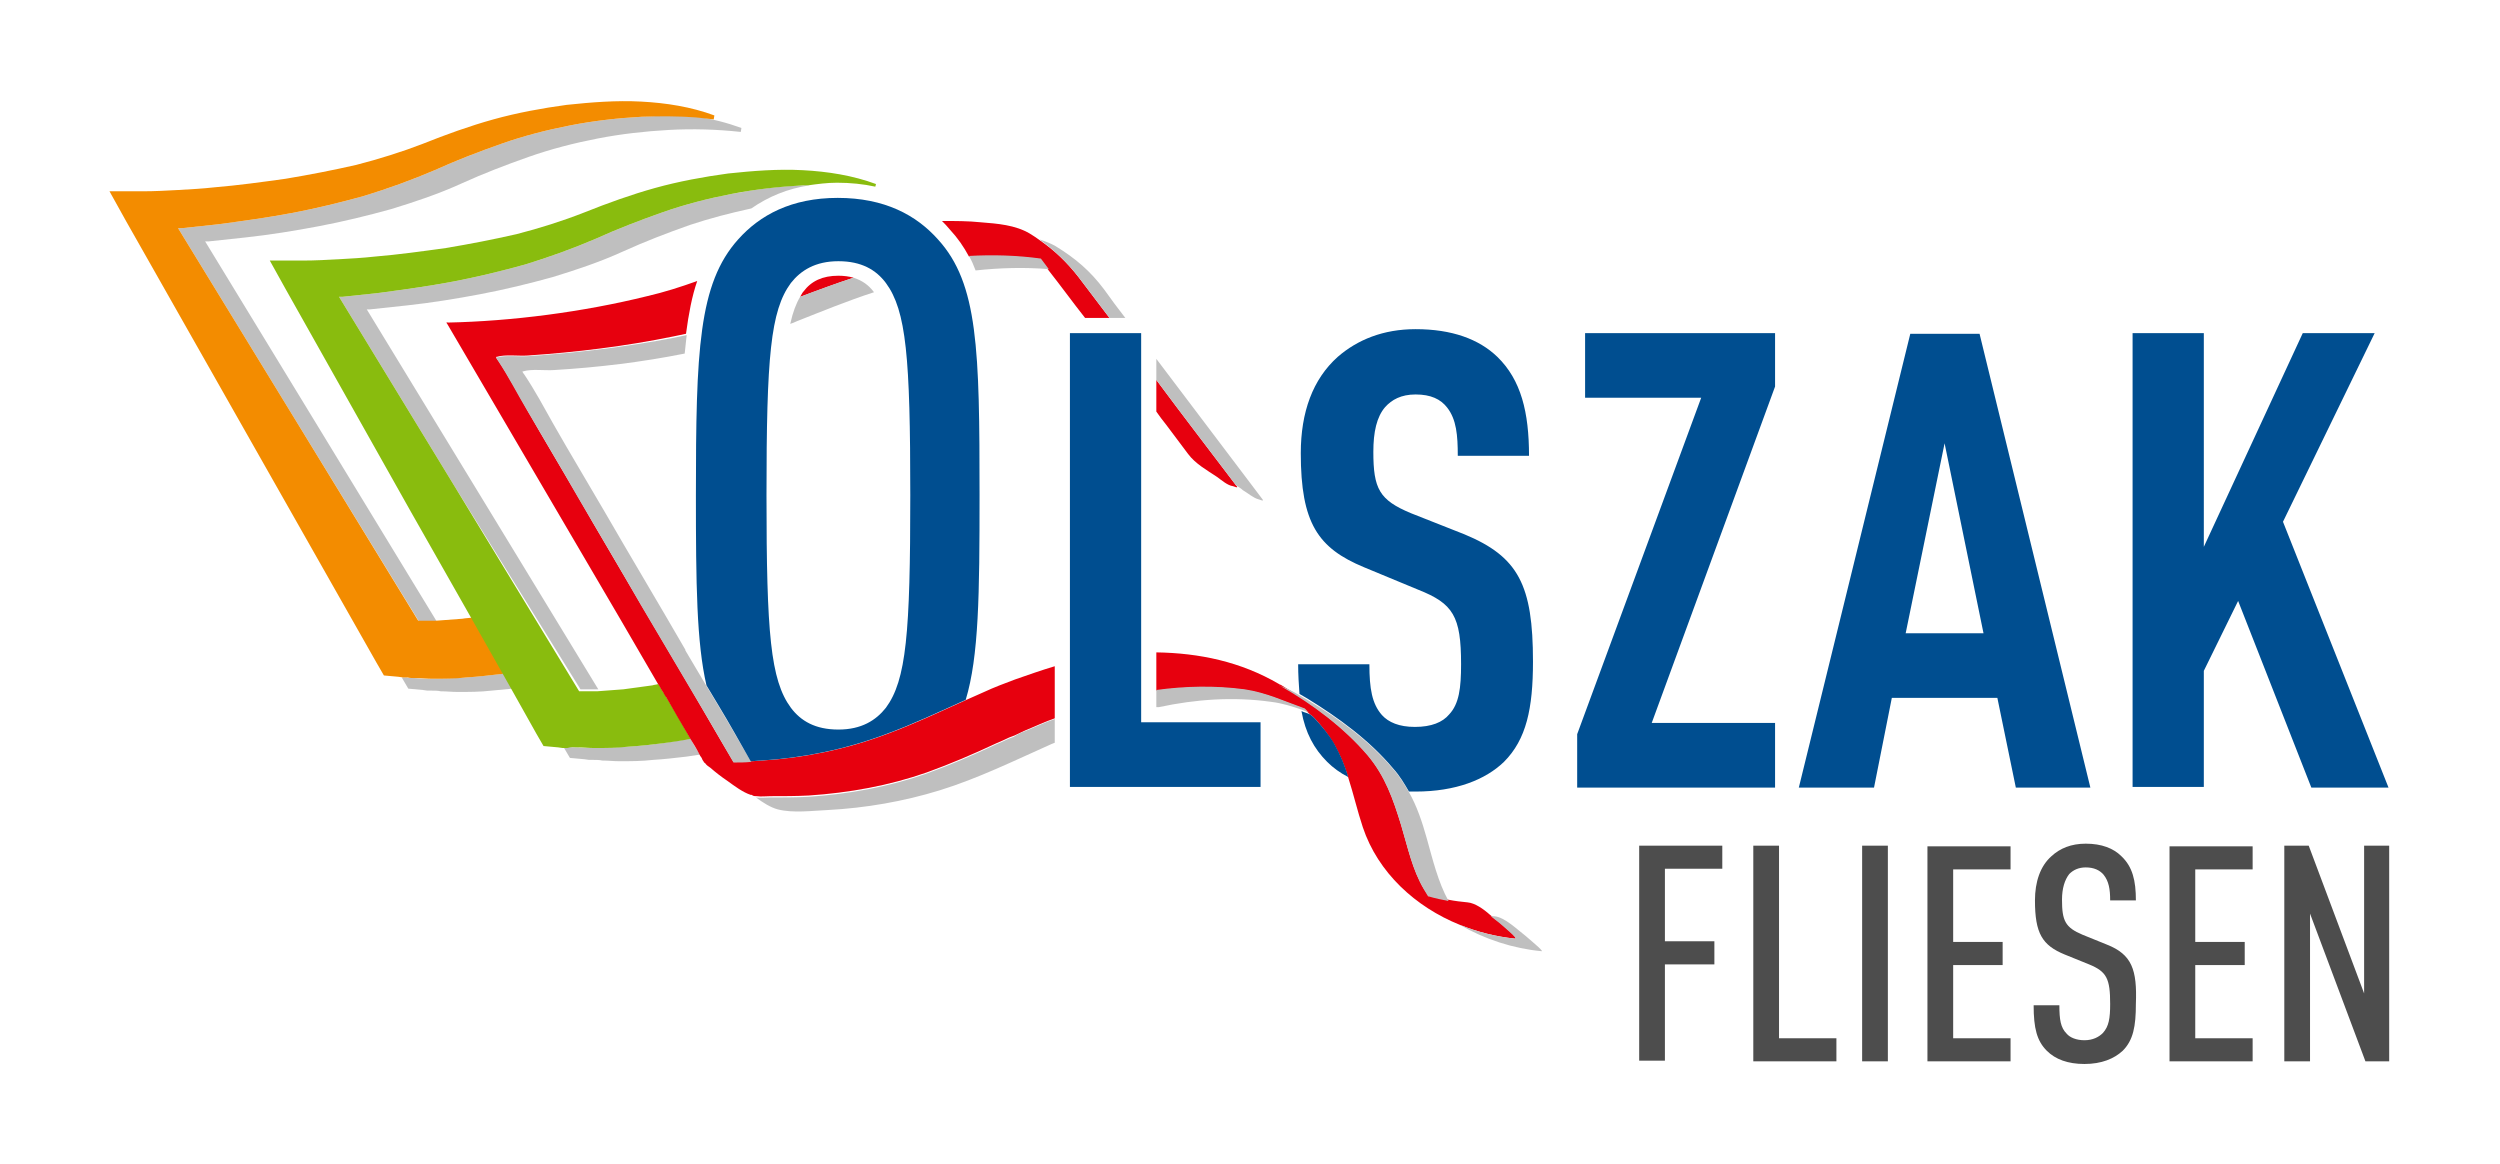 <?xml version="1.0" encoding="utf-8"?>
<!-- Generator: Adobe Illustrator 25.4.1, SVG Export Plug-In . SVG Version: 6.00 Build 0)  -->
<svg version="1.1" id="Ebene_1" xmlns="http://www.w3.org/2000/svg" xmlns:xlink="http://www.w3.org/1999/xlink" x="0px" y="0px"
	 viewBox="0 0 379 176.5" style="enable-background:new 0 0 379 176.5;" xml:space="preserve">
<style type="text/css">
	.st0{fill:#FFFFFF;}
	.st1{fill:none;}
	.st2{fill:#4D4D4D;}
	.st3{fill:#BFBFBF;}
	.st4{fill:#F38C00;}
	.st5{fill:#89BC0E;}
	.st6{fill:#E7000E;}
	.st7{fill:#004E90;}
</style>
<rect x="-4.8" y="-5.8" class="st0" width="388.6" height="188"/>
<g>
	<polygon class="st1" points="288.9,96 300.7,96 294.8,67.2 	"/>
	<path class="st1" d="M127.1,110.6c3.5,0,5.7-1.4,7.2-3.3c3.1-4.2,3.7-11.3,3.7-32.2s-0.6-28-3.7-32.2c-1.5-2-3.7-3.3-7.2-3.3
		c-3.5,0-5.7,1.4-7.2,3.3c-3.1,4.2-3.7,11.3-3.7,32.2s0.6,28,3.7,32.2C121.4,109.2,123.6,110.6,127.1,110.6z M121.2,45
		c0.2-0.3,0.3-0.5,0.5-0.8c1.2-1.7,2.9-2.4,5.3-2.4c0.9,0,1.6,0.1,2.3,0.3c1.2,0.4,2.2,1.1,3,2.1c0,0,0,0.1,0.1,0.1
		c-4,1.3-7.8,2.8-11.8,4.4c-0.3,0.1-0.6,0.2-1,0.4C120.1,47.3,120.6,46,121.2,45z"/>
	<path class="st2" d="M248.5,128.2h12.6v3.5h-8.7v11h7.5v3.5h-7.5v14.6h-3.9V128.2z M269.7,128.2h-3.9v32.7h12.6v-3.5h-8.7V128.2z
		 M282.3,160.9h3.9v-32.7h-3.9V160.9z M292.2,160.9h12.6v-3.5h-8.7v-11.1h7.5v-3.5h-7.5v-11h8.7v-3.5h-12.6V160.9z M319.4,143.2
		l-3.7-1.5c-2.6-1.1-3.1-2.1-3.1-5.3c0-1.7,0.4-3,1.1-3.9c0.6-0.6,1.4-1,2.5-1c1.2,0,2.1,0.4,2.7,1.1c0.8,1,1,2.2,1,3.9h3.9
		c0-3-0.5-5.1-2.2-6.7c-1.2-1.2-3-1.9-5.4-1.9c-2.2,0-3.9,0.7-5.2,1.9c-1.7,1.5-2.5,3.9-2.5,6.7c0,5,1.1,6.8,4.5,8.2l3.7,1.5
		c2.7,1.1,3.2,2.2,3.2,6c0,2.2-0.2,3.4-1.1,4.4c-0.6,0.6-1.5,1.1-2.8,1.1c-1.2,0-2.2-0.4-2.7-1c-0.9-0.9-1.1-2.1-1.1-4.3h-3.9
		c0,3.5,0.5,5.4,2,6.9c1.3,1.3,3.2,2,5.7,2c2.6,0,4.5-0.8,5.8-2c1.6-1.6,2-3.7,2-7.1C324,147,323.2,144.7,319.4,143.2z M328.9,160.9
		h12.6v-3.5h-8.7v-11.1h7.5v-3.5h-7.5v-11h8.7v-3.5h-12.6V160.9z M358.4,128.2l0,22.4l-8.4-22.4h-3.7v32.7h3.9v-22.4l8.4,22.4h3.6
		v-32.7H358.4z"/>
	<path class="st3" d="M105.6,17.7c2.3,0.3,4.6,0.9,6.8,1.7l-0.1,0.6c-3.7-0.4-7.3-0.5-10.9-0.3c-3.6,0.2-7.2,0.6-10.8,1.3
		c-3.6,0.7-7.1,1.6-10.5,2.8c-3.4,1.2-6.8,2.5-10.1,4c-3.5,1.6-7.1,2.8-10.7,3.9c-3.6,1-7.3,1.9-11,2.6c-3.7,0.7-7.4,1.3-11.1,1.7
		c-1.9,0.2-3.7,0.4-5.6,0.6c-0.2,0-0.4,0-0.5,0l17.5,28.7l17.6,28.9c-0.2,0-0.3,0-0.5,0c-0.7,0-1.5,0-2.2,0c0,0,0,0,0,0L44.5,63.2
		L27,34.6c0.2,0,0.4,0,0.5,0c1.9-0.2,3.7-0.4,5.6-0.6c3.7-0.5,7.4-1,11.1-1.7c3.7-0.7,7.4-1.6,11-2.6c3.6-1.1,7.2-2.4,10.7-3.9
		c3.3-1.5,6.7-2.8,10.1-4c3.4-1.2,6.9-2.1,10.5-2.8c3.6-0.7,7.2-1.1,10.8-1.3C100.1,17.5,102.9,17.5,105.6,17.7z M75.7,102.2
		c-1.7,0.2-3.4,0.4-5.1,0.5c-1.7,0.1-3.4,0.2-5.1,0.2c-0.8,0-1.7,0-2.6-0.1c-0.4,0-0.9,0-1.3-0.1l-0.7,0l1,1.7l2.2,0.2l0.7,0.1
		l0.7,0c0.4,0,0.9,0,1.3,0.1c0.9,0,1.7,0.1,2.6,0.1c1.7,0,3.4,0,5.1-0.2c1.1-0.1,2.1-0.2,3.2-0.3l-1.3-2.3
		C76.2,102.1,76,102.2,75.7,102.2z"/>
	<path class="st3" d="M121.9,28.1c0.3,0,0.5,0,0.8,0c-3.3,0.5-6.2,1.7-8.8,3.5c-3.2,0.7-6.3,1.5-9.3,2.5c-3.4,1.2-6.8,2.5-10.1,4
		c-3.5,1.6-7.1,2.8-10.7,3.9c-3.6,1-7.3,1.9-11,2.6c-3.7,0.7-7.4,1.3-11.1,1.7c-1.9,0.2-3.7,0.4-5.6,0.6c-0.2,0-0.4,0-0.5,0
		l17.5,28.7l17.6,28.9c-0.2,0-0.3,0-0.5,0c-0.7,0-1.5,0-2.2,0c0,0,0,0,0,0L68.9,73.7L51.4,45c0.2,0,0.4,0,0.5,0
		c1.9-0.2,3.7-0.4,5.6-0.6c3.7-0.5,7.4-1,11.1-1.7c3.7-0.7,7.4-1.6,11-2.6c3.6-1.1,7.2-2.4,10.7-3.9c3.3-1.5,6.7-2.8,10.1-4
		c3.4-1.2,6.9-2.1,10.5-2.8C114.6,28.7,118.3,28.2,121.9,28.1z M100.2,112.7c-1.7,0.2-3.4,0.4-5.1,0.5c-1.7,0.1-3.4,0.2-5.1,0.2
		c-0.8,0-1.7,0-2.6-0.1c-0.4,0-0.9,0-1.3-0.1l-0.7,0l1,1.7l2.2,0.2l0.7,0.1l0.7,0c0.4,0,0.9,0,1.3,0.1c0.9,0,1.7,0.1,2.6,0.1
		c1.7,0,3.4,0,5.1-0.2c1.7-0.1,3.4-0.3,5.1-0.5c0.7-0.1,1.3-0.2,2-0.3c-0.5-0.8-1-1.6-1.4-2.4C103.1,112.2,101.6,112.5,100.2,112.7z
		"/>
	<path class="st3" d="M216.5,135.9C216.5,135.9,216.5,135.8,216.5,135.9C216.5,135.8,216.5,135.8,216.5,135.9z"/>
	<path class="st4" d="M63,102.8c0.9,0,1.7,0.1,2.6,0.1c1.7,0,3.4,0,5.1-0.2c1.7-0.1,3.4-0.3,5.1-0.5c0.3,0,0.5-0.1,0.8-0.1l-4.8-8.5
		c-0.6,0.1-1.2,0.1-1.7,0.2c-1.3,0.1-2.7,0.2-4,0.3c-0.2,0-0.3,0-0.5,0c-0.7,0-1.5,0-2.2,0c0,0,0,0,0,0L44.5,63.2L27,34.6
		c0.2,0,0.4,0,0.5,0c1.9-0.2,3.7-0.4,5.6-0.6c3.7-0.5,7.4-1,11.1-1.7c3.7-0.7,7.4-1.6,11-2.6c3.6-1.1,7.2-2.4,10.7-3.9
		c3.3-1.5,6.7-2.8,10.1-4c3.4-1.2,6.9-2.1,10.5-2.8c3.6-0.7,7.2-1.1,10.8-1.3c2.7-0.1,5.5-0.1,8.2,0.1c0.9,0.1,1.8,0.2,2.7,0.3
		l0.1-0.6c-3.5-1.3-7.3-1.9-11.1-2.1c-3.8-0.2-7.5,0.1-11.3,0.5c-3.7,0.5-7.5,1.2-11.1,2.2c-3.6,1-7.2,2.3-10.7,3.7
		C61,23,57.5,24.1,54,25c-3.5,0.8-7.1,1.5-10.7,2.1c-3.6,0.5-7.2,1-10.8,1.3c-1.8,0.2-3.6,0.3-5.4,0.4c-1.8,0.1-3.7,0.2-5.4,0.2
		l-5.1,0l2.5,4.5L38.1,67l19,33.5l1.1,1.9l2.2,0.2l0.7,0.1l0,0l0.7,0C62.1,102.8,62.6,102.8,63,102.8z"/>
	<path class="st5" d="M87.5,113.3c0.9,0,1.7,0.1,2.6,0.1c1.7,0,3.4,0,5.1-0.2c1.7-0.1,3.4-0.3,5.1-0.5c1.5-0.2,3-0.4,4.4-0.7
		c-1.2-2.1-2.4-4.2-3.6-6.2c-0.2-0.3-0.3-0.6-0.5-0.8c-0.3-0.4-0.5-0.9-0.8-1.3c-0.3,0.1-0.6,0.1-0.9,0.2c-1.5,0.2-3,0.4-4.4,0.6
		c-1.3,0.1-2.7,0.2-4,0.3c-0.2,0-0.3,0-0.5,0c-0.7,0-1.5,0-2.2,0c0,0,0,0,0,0L68.9,73.7L51.4,45c0.2,0,0.4,0,0.5,0
		c1.9-0.2,3.7-0.4,5.6-0.6c3.7-0.5,7.4-1,11.1-1.7c3.7-0.7,7.4-1.6,11-2.6c3.6-1.1,7.2-2.4,10.7-3.9c3.3-1.5,6.7-2.8,10.1-4
		c3.4-1.2,6.9-2.1,10.5-2.8c3.6-0.7,7.2-1.1,10.8-1.3c0.3,0,0.5,0,0.8,0c1.4-0.2,2.9-0.4,4.4-0.4c2,0,4,0.2,5.8,0.6l0.1-0.4
		c-3.5-1.3-7.3-1.9-11.1-2.1c-3.8-0.2-7.5,0.1-11.3,0.5c-3.7,0.5-7.5,1.2-11.1,2.2c-3.6,1-7.2,2.3-10.7,3.7
		c-3.3,1.3-6.8,2.4-10.3,3.3c-3.5,0.8-7.1,1.5-10.7,2.1c-3.6,0.5-7.2,1-10.8,1.3c-1.8,0.2-3.6,0.3-5.4,0.4c-1.8,0.1-3.7,0.2-5.4,0.2
		l-5.1,0l2.5,4.5l18.9,33.6l9.2,16.2l4.8,8.5l1.3,2.3l3.7,6.6l1.1,1.9l2.2,0.2l0.7,0.1l0,0l0.7,0C86.6,113.2,87,113.3,87.5,113.3z"
		/>
	<path class="st6" d="M142.8,33.5c2,0,4,0,5.9,0.2c2.5,0.2,5.2,0.4,7.4,1.7c0.5,0.3,1.1,0.7,1.5,1c2.3,1.6,4.1,3.3,5.9,5.6
		c1.6,2.1,3.2,4.2,4.7,6.2h-3.7c-1.9-2.4-3.7-4.9-5.6-7.3c-0.4-0.5-0.8-1.1-1.2-1.6c-3.6-0.5-7.2-0.6-10.8-0.4
		c-0.8-1.5-1.7-2.8-2.9-4.1C143.6,34.3,143.2,33.9,142.8,33.5z M153.9,103c-1.6,0.6-3.2,1.2-4.7,1.9c-0.9,0.4-1.8,0.8-2.7,1.2
		c-4,1.8-8,3.7-12.1,5.2c-6.1,2.3-12.5,3.6-18.9,4c-0.5,0-1.1,0.1-1.6,0.1c-0.9,0-1.8,0.1-2.7,0.1c-2.1-3.5-4.1-7-6.2-10.6
		c-2.6-4.4-5.2-8.8-7.8-13.2h0c-3.2-5.5-6.5-11-9.7-16.6c-2.5-4.3-5.1-8.6-7.6-13c-1.4-2.5-2.8-5.1-4.4-7.5
		c-0.1-0.1-0.3-0.4-0.3-0.5c0,0,0,0,0.1,0c1.3-0.4,3.3-0.1,4.7-0.2c7.4-0.5,14.8-1.4,22.1-2.9c0.6-0.1,1.3-0.3,1.9-0.4
		c0.4-3,0.9-5.7,1.7-8c-2.5,0.9-5,1.7-7.6,2.3c-9.7,2.4-20.5,3.8-30.2,4c-0.2-0.1-0.3,0-0.1,0.2C76.5,64,85.3,78.9,94,93.8h0
		c1.9,3.3,3.8,6.5,5.7,9.8c0.3,0.4,0.5,0.9,0.8,1.3c0.2,0.3,0.3,0.6,0.5,0.8c1.2,2.1,2.4,4.2,3.6,6.2c0.5,0.8,1,1.6,1.4,2.4
		c0.1,0.2,0.2,0.4,0.3,0.5c0.1,0.1,0.1,0.2,0.2,0.4c0.1,0.1,0.1,0.2,0.2,0.3c0,0,0,0,0,0c0,0.1,0.1,0.1,0.2,0.2
		c0.2,0.3,0.5,0.5,0.8,0.7c0.8,0.7,1.7,1.4,2.6,2c1.1,0.8,2.3,1.7,3.5,2.1c0,0,0.1,0,0.1,0c0.1,0,0.1,0,0.2,0.1
		c0.2,0.1,0.4,0.1,0.6,0.1c0,0,0,0,0.1,0c0,0,0,0-0.1,0c0.7,0.1,1.4,0,2.1,0c1.9,0,3.9,0,5.8-0.1c6.1-0.4,12.2-1.5,17.9-3.5
		c3.6-1.3,7.1-2.8,10.5-4.4l0,0c0.7-0.3,1.4-0.6,2-0.9c0.3-0.1,0.5-0.2,0.8-0.3c0.6-0.3,1.1-0.5,1.7-0.8c1.5-0.6,2.9-1.3,4.4-1.8
		V101C157.9,101.6,155.9,102.3,153.9,103L153.9,103z M127.1,41.8c-2.4,0-4.1,0.8-5.3,2.4c-0.2,0.2-0.3,0.5-0.5,0.8
		c2.7-1,5.4-2,8.1-2.9C128.7,41.9,127.9,41.8,127.1,41.8z M180.1,68.8c1.1,1.5,2.9,2.5,4.4,3.5c0.7,0.5,1.6,1.3,2.4,1.4
		c0.1,0,0.9,0.4,0.6,0c0,0-0.1-0.1-0.1-0.1c-4-5.3-8.1-10.6-12.1-16v4.8c0.5,0.7,1,1.4,1.5,2C177.9,65.9,179,67.3,180.1,68.8z
		 M229.7,142.3c-2.9-0.3-5.7-1-8.4-2.1c-6.7-2.7-12.4-7.9-14.7-14.8c-0.8-2.4-1.4-5-2.2-7.5c-0.5-1.7-1.2-3.4-2.1-5
		c-0.8-1.4-1.9-2.8-3-4c-0.2-0.2-0.4-0.4-0.7-0.6c-0.3-0.3-0.6-0.5-0.8-0.8c0,0,0,0,0,0c-3.1-1.1-5.7-2.4-9.1-2.9
		c-4.5-0.6-9-0.5-13.4,0.1v-5.8c6.5,0.1,12.8,1.4,18.6,4.8c0.1,0.1,0.3,0.1,0.4,0.2c4.8,2.9,9.4,6.3,13,10.5
		c2.7,3.2,3.9,6.7,5.1,10.6c1,3.3,1.7,6.8,3.5,9.8c0.2,0.3,0.4,0.6,0.6,0.9l0,0l0.1,0c1,0.3,2,0.5,3,0.7c1,0.2,1.9,0.3,2.9,0.4
		c1.1,0.1,2.4,1,3.4,1.9c0.5,0.4,1,0.8,1.4,1.1C227.6,140.1,230.3,142.3,229.7,142.3z"/>
	<path class="st3" d="M187.4,73.6c-4-5.3-8.1-10.6-12.1-16v-3.2c5.4,7.1,10.7,14.2,16.1,21.3c0.3,0.4-0.5,0-0.6,0
		c-0.8-0.2-1.7-1-2.4-1.4C188.1,74,187.7,73.8,187.4,73.6z M207.3,114.5c2.7,3.2,3.9,6.7,5.1,10.6c1,3.3,1.7,6.8,3.5,9.8
		c0.2,0.3,0.4,0.7,0.6,1l0.1,0c1,0.3,2,0.5,3,0.7c-1.6-2.9-2.4-6.3-3.3-9.5c-0.7-2.5-1.5-4.9-2.7-7c-0.7-1.2-1.4-2.4-2.4-3.5
		c-3.6-4.3-8.3-7.7-13-10.5c-0.4-0.2-0.8-0.5-1.2-0.7c-1-0.6-2-1.1-3.1-1.5c0.1,0.1,0.3,0.1,0.4,0.2
		C199,106.8,203.7,110.3,207.3,114.5z M155.5,110.8c1.5-0.6,2.9-1.3,4.4-1.8v3.6c-0.2,0.1-0.3,0.1-0.5,0.2c-5.6,2.5-11.1,5.2-16.9,7
		c-5.5,1.7-11.3,2.7-17,3c-2.3,0.1-5.3,0.5-7.6-0.1c-1.1-0.3-2.2-1-3.3-1.8c0,0,0,0,0.1,0c0,0,0,0-0.1,0c0.7,0.1,1.4,0,2.1,0
		c1.9,0,3.9,0,5.8-0.1c6.1-0.4,12.2-1.5,17.9-3.5c3.6-1.3,7.1-2.8,10.5-4.4l0,0c0.7-0.3,1.4-0.6,2-0.9c0.3-0.1,0.5-0.2,0.8-0.3
		C154.3,111.3,154.9,111,155.5,110.8z M163.5,42c1.6,2.1,3.2,4.2,4.7,6.2h2.4c-1.1-1.4-2.2-2.9-3.2-4.3c-2.1-2.8-4.3-4.7-7.4-6.6
		c-0.7-0.4-1.5-0.7-2.4-1C159.9,38,161.7,39.7,163.5,42z M231.3,141.9c-1.2-0.9-3.2-2.9-4.8-3c-0.2,0-0.3,0-0.5,0
		c0.5,0.4,1,0.8,1.4,1.1c0.2,0.2,2.9,2.4,2.3,2.3c-2.9-0.3-5.7-1-8.4-2.1c3.8,2.2,8.1,3.6,12.4,4
		C234.2,144.3,231.5,142.1,231.3,141.9z M146.9,38.8c0.4,0.7,0.7,1.4,1,2.2c3.7-0.4,7.4-0.5,11.1-0.2c-0.4-0.5-0.8-1.1-1.2-1.6
		C154.2,38.7,150.5,38.6,146.9,38.8z M132.5,44.3C132.5,44.3,132.4,44.3,132.5,44.3c-0.9-1.2-1.9-1.8-3.1-2.2
		c-2.8,0.9-5.5,1.9-8.1,2.9c-0.6,1-1.1,2.3-1.5,4.1c0.3-0.1,0.6-0.2,1-0.4C124.6,47.2,128.5,45.6,132.5,44.3z M197.8,107.4
		C197.8,107.4,197.8,107.4,197.8,107.4c-3.1-1.1-5.8-2.4-9.1-2.9c-4.5-0.6-9-0.5-13.4,0.1v2.6h0.4c5.6-1.2,11.3-1.6,17-0.8
		c1.7,0.2,3.2,0.7,4.7,1.2c0.4,0.2,0.9,0.3,1.3,0.5C198.3,108,198.1,107.7,197.8,107.4z M80,54c-1.3,0.1-3.4-0.2-4.7,0.2
		c0,0,0,0-0.1,0c0.1,0.2,0.2,0.4,0.3,0.5c1.6,2.4,2.9,5,4.4,7.5c2.5,4.3,5.1,8.6,7.6,13c3.2,5.5,6.5,11,9.7,16.6h0
		c2.6,4.4,5.2,8.8,7.8,13.2c2.1,3.5,4.1,7,6.2,10.6c0.9,0,1.8,0,2.7-0.1c-1.7-2.8-3.3-5.7-5-8.5c-0.6-1-1.2-2-1.8-3
		c-1.1-1.8-2.1-3.6-3.2-5.4c0,0,0-0.1,0-0.1c-4.1-7.1-8.3-14.1-12.4-21.2c-2.5-4.3-5.1-8.6-7.6-13c-1.4-2.5-2.8-5.1-4.4-7.5
		c-0.1-0.1-0.3-0.4-0.3-0.5c0,0,0,0,0.1,0c1.3-0.4,3.3-0.1,4.7-0.2c6.7-0.4,13.3-1.2,19.8-2.5c0.1-1,0.2-1.9,0.3-2.8
		c-0.6,0.1-1.3,0.3-1.9,0.4C94.9,52.6,87.4,53.5,80,54z"/>
	<path class="st7" d="M198.2,105.9c-0.4-0.2-0.8-0.5-1.2-0.7c-0.1-1.4-0.2-2.9-0.2-4.5h10.8c0,3.7,0.4,6,1.9,7.7
		c1,1.1,2.6,1.8,5,1.8c2.5,0,4.2-0.7,5.2-1.9c1.5-1.6,1.8-4,1.8-7.6c0-7.3-1.2-9.2-6.5-11.3l-8.2-3.4c-7-2.9-9.6-6.7-9.6-17.3
		c0-6.2,1.8-11.2,5.6-14.6c3-2.6,6.9-4.2,11.8-4.2c5.5,0,9.6,1.5,12.4,4.2c3.6,3.5,4.8,8.4,4.8,15h-10.8c0-3.1-0.2-5.5-1.6-7.3
		c-1-1.3-2.5-2-4.8-2c-2.2,0-3.6,0.8-4.6,1.9c-1.3,1.5-1.8,3.8-1.8,6.8c0,5.6,0.9,7.3,5.7,9.3L222,81c8.2,3.4,10.4,7.7,10.4,19.3
		c0,7.1-1,11.8-4.4,15.2c-2.8,2.7-7.3,4.5-13.4,4.5c-0.3,0-0.7,0-1,0c-0.7-1.2-1.4-2.4-2.4-3.5C207.6,112.2,202.9,108.8,198.2,105.9
		z M199.3,108.9c-0.2-0.2-0.4-0.4-0.7-0.6c-0.4-0.2-0.9-0.3-1.3-0.5c0.6,3.3,1.9,5.7,3.9,7.7c0.9,0.9,2,1.7,3.2,2.3
		c-0.5-1.7-1.2-3.4-2.1-5C201.5,111.4,200.4,110.1,199.3,108.9z M269.1,109.6h-18.7l18.7-51v-8.1h-28.8v9.8h17.6l-18.8,51v8.1h30
		V109.6z M316.9,119.4h-11.3l-2.8-13.6h-16l-2.7,13.6h-11.4l16.9-68.8h10.5L316.9,119.4z M300.7,96l-5.9-28.8L288.9,96H300.7z
		 M334.1,101.7l5.2-10.6l11.1,28.3h11.7l-16-40.3L360,50.5h-10.9l-15,32.4V50.5h-10.8v68.8h10.8V101.7z M108.9,106.9
		c-0.6-1-1.2-2-1.8-3c-1.5-6.5-1.6-15.4-1.6-28.8c0-22,0.4-32.1,6.4-38.8c3.3-3.7,8.1-6.3,15.1-6.3c7.1,0,11.9,2.6,15.2,6.3
		c6.1,6.7,6.3,16.7,6.3,38.8c0,15-0.1,24.4-2.1,31c-4,1.8-8,3.7-12.1,5.2c-6.1,2.3-12.5,3.6-18.9,4c-0.5,0-1.1,0.1-1.6,0.1
		C112.2,112.6,110.6,109.7,108.9,106.9z M116.2,75.1c0,20.9,0.6,28,3.7,32.2c1.5,2,3.7,3.3,7.2,3.3c3.5,0,5.7-1.4,7.2-3.3
		c3.1-4.2,3.7-11.3,3.7-32.2s-0.6-28-3.7-32.2c-1.5-2-3.7-3.3-7.2-3.3c-3.5,0-5.7,1.4-7.2,3.3C116.8,47.1,116.2,54.1,116.2,75.1z
		 M173,50.5h-10.8v68.8h28.9v-9.8H173V50.5z"/>
</g>
</svg>
